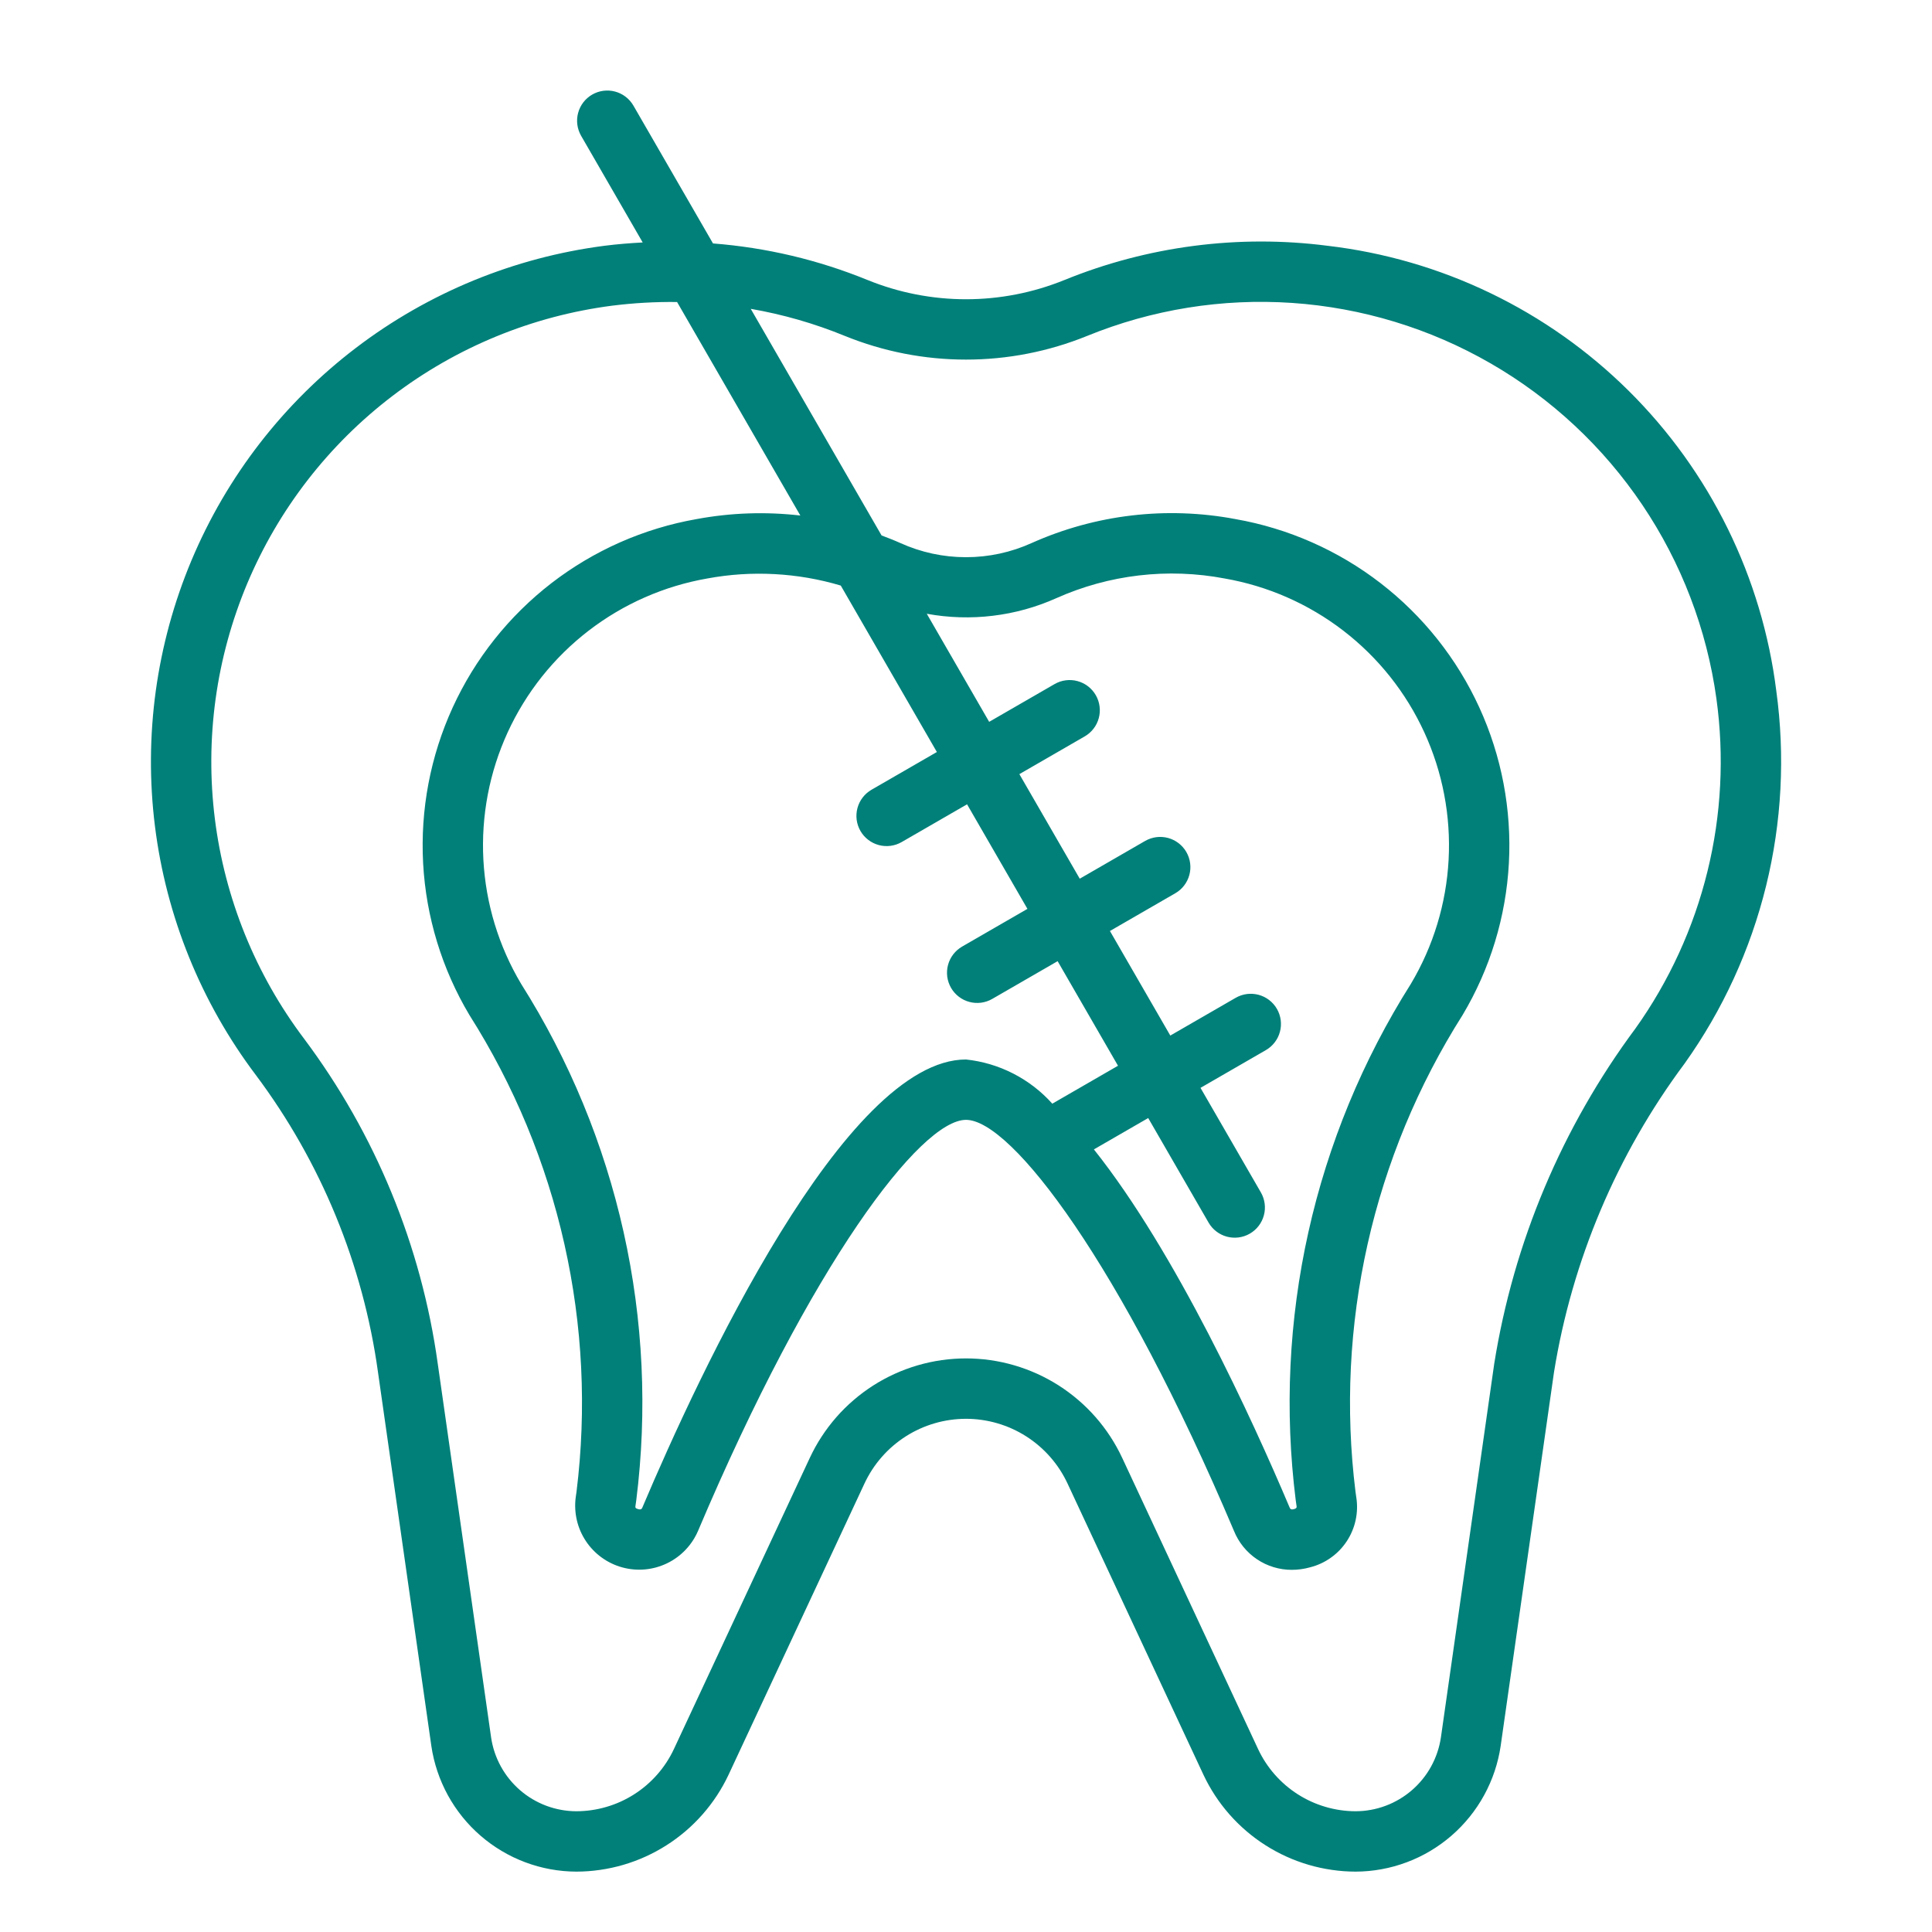 <svg xmlns="http://www.w3.org/2000/svg" xmlns:xlink="http://www.w3.org/1999/xlink" width="800" zoomAndPan="magnify" viewBox="0 0 600 600" height="800" preserveAspectRatio="xMidYMid meet" version="1.0"><path fill="#018079" d="M 551.637 214.516 C 551.363 212.332 551.043 210.152 550.68 207.98 C 550.312 205.805 549.902 203.641 549.449 201.484 C 548.992 199.332 548.492 197.184 547.949 195.051 C 547.406 192.914 546.816 190.793 546.184 188.684 C 545.551 186.57 544.875 184.477 544.156 182.391 C 543.438 180.309 542.676 178.242 541.871 176.191 C 541.066 174.141 540.219 172.109 539.328 170.094 C 538.438 168.078 537.508 166.082 536.535 164.105 C 535.562 162.129 534.547 160.172 533.492 158.238 C 532.441 156.301 531.348 154.391 530.215 152.5 C 529.078 150.613 527.906 148.746 526.695 146.906 C 525.484 145.066 524.238 143.25 522.953 141.461 C 521.664 139.672 520.344 137.91 518.984 136.18 C 517.625 134.445 516.23 132.738 514.797 131.062 C 513.367 129.387 511.902 127.742 510.406 126.129 C 508.906 124.512 507.375 122.93 505.812 121.379 C 504.246 119.828 502.652 118.309 501.023 116.824 C 499.395 115.336 497.738 113.887 496.051 112.473 C 494.363 111.055 492.645 109.676 490.902 108.328 C 489.156 106.984 487.383 105.676 485.586 104.406 C 483.785 103.133 481.961 101.898 480.109 100.703 C 478.258 99.508 476.383 98.352 474.484 97.234 C 472.586 96.117 470.664 95.039 468.723 94.004 C 466.777 92.965 464.816 91.969 462.828 91.012 C 460.844 90.055 458.84 89.141 456.816 88.266 C 454.797 87.395 452.754 86.562 450.699 85.777 C 448.641 84.988 446.566 84.242 444.48 83.539 C 442.391 82.84 440.289 82.18 438.172 81.566 C 436.059 80.949 433.93 80.379 431.789 79.855 C 429.652 79.328 427.5 78.844 425.344 78.41 C 423.184 77.973 421.016 77.578 418.84 77.234 C 416.664 76.887 414.48 76.582 412.293 76.328 C 405.395 75.441 398.465 75 391.504 75.004 C 384.547 75.012 377.621 75.465 370.719 76.363 C 363.82 77.262 357.008 78.598 350.281 80.375 C 343.555 82.148 336.969 84.352 330.523 86.977 C 325.676 88.941 320.684 90.43 315.551 91.43 C 310.414 92.434 305.23 92.934 300 92.934 C 294.77 92.934 289.586 92.434 284.449 91.43 C 279.316 90.43 274.324 88.941 269.477 86.977 C 254.051 80.688 238.031 76.898 221.426 75.602 L 196.719 32.812 C 196.41 32.277 196.055 31.781 195.648 31.316 C 195.242 30.852 194.797 30.434 194.309 30.059 C 193.82 29.684 193.301 29.359 192.746 29.086 C 192.195 28.812 191.621 28.598 191.027 28.438 C 190.43 28.277 189.828 28.18 189.211 28.137 C 188.598 28.098 187.984 28.117 187.375 28.195 C 186.762 28.277 186.168 28.418 185.582 28.613 C 185 28.812 184.441 29.066 183.906 29.375 C 183.375 29.68 182.875 30.039 182.414 30.445 C 181.949 30.852 181.531 31.297 181.156 31.785 C 180.781 32.273 180.457 32.797 180.184 33.348 C 179.914 33.902 179.695 34.477 179.539 35.07 C 179.379 35.664 179.277 36.27 179.238 36.883 C 179.199 37.5 179.219 38.113 179.301 38.723 C 179.379 39.332 179.52 39.93 179.719 40.512 C 179.918 41.098 180.168 41.652 180.477 42.188 L 199.594 75.297 C 195.633 75.512 191.668 75.824 187.711 76.328 C 184.223 76.781 180.754 77.344 177.305 78.023 C 173.855 78.699 170.43 79.488 167.031 80.391 C 163.633 81.293 160.266 82.305 156.934 83.426 C 153.602 84.547 150.309 85.773 147.055 87.109 C 143.805 88.445 140.598 89.887 137.441 91.43 C 134.281 92.977 131.176 94.625 128.125 96.371 C 125.074 98.121 122.086 99.965 119.152 101.906 C 116.223 103.852 113.359 105.887 110.562 108.02 C 107.766 110.148 105.039 112.367 102.387 114.676 C 99.734 116.984 97.16 119.375 94.664 121.852 C 92.168 124.328 89.754 126.883 87.426 129.516 C 85.094 132.152 82.855 134.859 80.699 137.637 C 78.547 140.418 76.488 143.266 74.52 146.18 C 72.555 149.094 70.684 152.07 68.91 155.105 C 67.141 158.145 65.469 161.234 63.895 164.379 C 62.324 167.527 60.859 170.719 59.496 173.961 C 58.133 177.203 56.879 180.484 55.73 183.809 C 54.582 187.133 53.543 190.488 52.613 193.879 C 51.688 197.273 50.867 200.691 50.164 204.133 C 49.457 207.578 48.863 211.043 48.383 214.527 C 47.906 218.008 47.539 221.504 47.289 225.012 C 47.035 228.52 46.898 232.031 46.879 235.547 C 46.855 239.062 46.949 242.574 47.156 246.086 C 47.363 249.598 47.684 253.098 48.121 256.586 C 48.555 260.074 49.105 263.547 49.766 267 C 50.43 270.453 51.203 273.879 52.09 277.281 C 52.977 280.684 53.973 284.055 55.078 287.395 C 56.184 290.73 57.398 294.027 58.719 297.289 C 60.039 300.547 61.465 303.758 62.996 306.922 C 64.527 310.09 66.16 313.199 67.895 316.258 C 69.629 319.316 71.461 322.316 73.391 325.254 C 75.32 328.195 77.348 331.066 79.465 333.875 C 84.5 340.609 89.098 347.633 93.246 354.949 C 97.398 362.266 101.074 369.812 104.27 377.59 C 107.469 385.371 110.164 393.32 112.359 401.438 C 114.555 409.559 116.23 417.781 117.383 426.113 L 133.961 542.25 C 134.156 543.59 134.414 544.914 134.73 546.23 C 135.047 547.547 135.418 548.844 135.852 550.125 C 136.281 551.41 136.77 552.668 137.312 553.906 C 137.855 555.148 138.453 556.359 139.102 557.547 C 139.754 558.73 140.457 559.887 141.207 561.008 C 141.961 562.133 142.766 563.219 143.613 564.273 C 144.465 565.324 145.359 566.336 146.297 567.312 C 147.238 568.285 148.219 569.211 149.242 570.098 C 150.266 570.984 151.324 571.824 152.422 572.613 C 153.52 573.406 154.648 574.148 155.812 574.836 C 156.973 575.527 158.164 576.168 159.383 576.754 C 160.605 577.336 161.848 577.867 163.113 578.344 C 164.379 578.816 165.664 579.234 166.969 579.598 C 168.273 579.957 169.59 580.258 170.922 580.504 C 172.25 580.746 173.59 580.93 174.938 581.055 C 176.281 581.18 177.633 581.246 178.984 581.25 C 181.453 581.246 183.91 581.066 186.355 580.711 C 188.801 580.359 191.207 579.836 193.578 579.145 C 195.945 578.449 198.258 577.594 200.504 576.574 C 202.754 575.551 204.918 574.379 207.004 573.051 C 209.086 571.727 211.062 570.258 212.941 568.652 C 214.816 567.047 216.566 565.316 218.199 563.461 C 219.828 561.605 221.32 559.645 222.672 557.582 C 224.027 555.516 225.227 553.363 226.277 551.129 L 268.477 460.703 C 269.176 459.211 269.973 457.773 270.871 456.395 C 271.773 455.016 272.766 453.707 273.852 452.469 C 274.938 451.23 276.105 450.078 277.355 449.004 C 278.605 447.934 279.926 446.953 281.312 446.07 C 282.703 445.184 284.145 444.402 285.645 443.723 C 287.145 443.043 288.688 442.473 290.27 442.012 C 291.848 441.551 293.453 441.203 295.086 440.973 C 296.715 440.738 298.352 440.621 300 440.621 C 301.648 440.621 303.285 440.738 304.914 440.973 C 306.547 441.203 308.152 441.551 309.73 442.012 C 311.312 442.473 312.855 443.043 314.355 443.723 C 315.855 444.402 317.297 445.184 318.688 446.07 C 320.074 446.953 321.395 447.934 322.645 449.004 C 323.895 450.078 325.062 451.23 326.148 452.469 C 327.234 453.707 328.227 455.016 329.129 456.395 C 330.027 457.773 330.824 459.211 331.523 460.703 L 373.723 551.129 C 374.773 553.363 375.973 555.516 377.328 557.582 C 378.68 559.645 380.172 561.605 381.801 563.461 C 383.434 565.316 385.184 567.047 387.059 568.652 C 388.938 570.258 390.914 571.727 392.996 573.051 C 395.082 574.379 397.246 575.551 399.496 576.574 C 401.742 577.594 404.055 578.449 406.422 579.145 C 408.793 579.836 411.199 580.359 413.645 580.711 C 416.09 581.066 418.547 581.246 421.016 581.25 C 422.367 581.246 423.719 581.18 425.066 581.055 C 426.414 580.93 427.75 580.746 429.082 580.5 C 430.414 580.258 431.73 579.953 433.035 579.594 C 434.34 579.23 435.625 578.812 436.891 578.336 C 438.16 577.863 439.402 577.332 440.621 576.746 C 441.844 576.16 443.035 575.52 444.195 574.828 C 445.359 574.137 446.488 573.395 447.586 572.602 C 448.684 571.812 449.742 570.973 450.766 570.086 C 451.789 569.199 452.77 568.27 453.711 567.297 C 454.648 566.32 455.543 565.309 456.395 564.254 C 457.246 563.203 458.047 562.113 458.801 560.988 C 459.555 559.867 460.254 558.711 460.906 557.523 C 461.555 556.336 462.152 555.125 462.695 553.883 C 463.238 552.645 463.727 551.383 464.156 550.102 C 464.586 548.816 464.961 547.52 465.273 546.203 C 465.59 544.887 465.848 543.559 466.043 542.223 L 482.602 426.195 C 483.996 417.535 485.906 408.988 488.332 400.559 C 490.758 392.129 493.676 383.871 497.094 375.793 C 500.512 367.715 504.402 359.867 508.762 352.258 C 513.125 344.645 517.926 337.324 523.168 330.289 C 526.121 326.145 528.875 321.867 531.426 317.457 C 533.973 313.051 536.309 308.535 538.434 303.906 C 540.555 299.277 542.457 294.559 544.133 289.754 C 545.809 284.945 547.254 280.07 548.473 275.125 C 549.688 270.18 550.668 265.191 551.41 260.152 C 552.156 255.117 552.66 250.055 552.926 244.973 C 553.191 239.887 553.215 234.801 553 229.715 C 552.785 224.625 552.332 219.562 551.637 214.516 Z M 507.906 319.398 C 502.23 327.039 497.027 334.992 492.309 343.262 C 487.586 351.527 483.379 360.047 479.684 368.82 C 475.988 377.594 472.832 386.555 470.215 395.711 C 467.602 404.863 465.543 414.141 464.043 423.539 L 447.488 539.566 C 447.371 540.352 447.219 541.133 447.035 541.906 C 446.848 542.68 446.629 543.445 446.375 544.195 C 446.121 544.953 445.836 545.691 445.516 546.422 C 445.195 547.148 444.848 547.863 444.465 548.559 C 444.082 549.258 443.668 549.938 443.227 550.598 C 442.781 551.258 442.312 551.898 441.812 552.516 C 441.312 553.133 440.785 553.73 440.234 554.301 C 439.68 554.875 439.105 555.422 438.504 555.941 C 437.902 556.461 437.277 556.953 436.633 557.422 C 435.988 557.887 435.324 558.32 434.641 558.727 C 433.957 559.133 433.258 559.512 432.539 559.855 C 431.824 560.199 431.09 560.512 430.348 560.789 C 429.602 561.07 428.848 561.316 428.082 561.527 C 427.312 561.738 426.539 561.918 425.758 562.059 C 424.973 562.203 424.188 562.312 423.395 562.387 C 422.602 562.457 421.809 562.496 421.016 562.5 C 419.434 562.496 417.859 562.383 416.293 562.156 C 414.727 561.93 413.184 561.594 411.664 561.148 C 410.148 560.707 408.668 560.156 407.227 559.504 C 405.785 558.848 404.398 558.098 403.062 557.246 C 401.73 556.398 400.461 555.457 399.262 554.43 C 398.059 553.398 396.934 552.289 395.891 551.102 C 394.848 549.914 393.891 548.656 393.023 547.336 C 392.156 546.012 391.387 544.633 390.715 543.199 L 348.516 452.773 C 347.441 450.477 346.215 448.266 344.828 446.145 C 343.445 444.023 341.918 442.008 340.246 440.102 C 338.574 438.195 336.777 436.418 334.852 434.77 C 332.93 433.117 330.898 431.613 328.762 430.25 C 326.621 428.887 324.398 427.684 322.09 426.637 C 319.781 425.594 317.41 424.715 314.977 424.004 C 312.543 423.297 310.074 422.762 307.562 422.402 C 305.055 422.047 302.531 421.867 300 421.867 C 297.465 421.867 294.941 422.047 292.434 422.402 C 289.922 422.762 287.453 423.297 285.02 424.004 C 282.586 424.715 280.215 425.594 277.906 426.637 C 275.598 427.684 273.375 428.887 271.234 430.25 C 269.098 431.613 267.066 433.117 265.145 434.77 C 263.219 436.418 261.422 438.195 259.75 440.102 C 258.082 442.008 256.551 444.023 255.168 446.145 C 253.781 448.266 252.555 450.477 251.484 452.773 L 209.281 543.199 C 208.609 544.633 207.84 546.012 206.973 547.336 C 206.105 548.656 205.152 549.914 204.105 551.102 C 203.062 552.289 201.938 553.398 200.738 554.426 C 199.535 555.457 198.27 556.398 196.934 557.246 C 195.602 558.098 194.211 558.848 192.773 559.504 C 191.332 560.156 189.852 560.703 188.332 561.148 C 186.816 561.594 185.273 561.93 183.707 562.156 C 182.141 562.383 180.566 562.496 178.984 562.5 C 178.191 562.496 177.398 562.461 176.605 562.387 C 175.812 562.312 175.027 562.207 174.246 562.062 C 173.465 561.922 172.691 561.742 171.922 561.531 C 171.156 561.32 170.402 561.074 169.656 560.797 C 168.914 560.52 168.184 560.207 167.465 559.863 C 166.75 559.52 166.047 559.145 165.363 558.738 C 164.68 558.332 164.016 557.898 163.371 557.434 C 162.727 556.969 162.105 556.477 161.504 555.957 C 160.902 555.434 160.324 554.891 159.773 554.316 C 159.219 553.746 158.695 553.152 158.195 552.531 C 157.695 551.914 157.223 551.277 156.781 550.617 C 156.34 549.957 155.926 549.277 155.543 548.582 C 155.16 547.883 154.809 547.172 154.488 546.441 C 154.172 545.715 153.883 544.977 153.629 544.223 C 153.375 543.469 153.156 542.703 152.973 541.934 C 152.785 541.16 152.633 540.379 152.52 539.594 L 135.941 423.457 C 134.676 414.344 132.84 405.348 130.434 396.465 C 128.031 387.582 125.078 378.887 121.574 370.375 C 118.074 361.867 114.051 353.613 109.508 345.609 C 104.961 337.609 99.934 329.926 94.418 322.559 C 92.547 320.078 90.758 317.539 89.055 314.941 C 87.348 312.344 85.73 309.695 84.195 306.992 C 82.664 304.285 81.223 301.535 79.867 298.738 C 78.516 295.941 77.254 293.102 76.086 290.223 C 74.922 287.344 73.848 284.43 72.871 281.48 C 71.895 278.531 71.012 275.551 70.23 272.543 C 69.445 269.535 68.762 266.508 68.176 263.457 C 67.594 260.402 67.105 257.336 66.723 254.254 C 66.336 251.168 66.055 248.078 65.871 244.977 C 65.688 241.871 65.605 238.77 65.625 235.66 C 65.645 232.555 65.766 229.449 65.988 226.352 C 66.211 223.25 66.531 220.16 66.957 217.082 C 67.379 214.004 67.902 210.945 68.527 207.898 C 69.152 204.855 69.875 201.836 70.695 198.84 C 71.516 195.84 72.434 192.875 73.449 189.938 C 74.461 187 75.57 184.098 76.773 181.234 C 77.98 178.371 79.273 175.547 80.664 172.766 C 82.051 169.988 83.527 167.254 85.094 164.57 C 86.66 161.887 88.312 159.258 90.051 156.68 C 91.789 154.105 93.609 151.59 95.512 149.133 C 97.414 146.676 99.395 144.281 101.453 141.953 C 103.512 139.629 105.645 137.367 107.848 135.18 C 110.055 132.992 112.332 130.879 114.676 128.836 C 117.02 126.797 119.426 124.836 121.898 122.953 C 124.371 121.07 126.902 119.27 129.488 117.551 C 132.078 115.836 134.723 114.203 137.418 112.656 C 140.113 111.113 142.859 109.656 145.648 108.289 C 148.441 106.926 151.273 105.652 154.148 104.469 C 157.02 103.289 159.93 102.203 162.875 101.211 C 165.82 100.219 168.793 99.324 171.797 98.527 C 174.801 97.73 177.828 97.031 180.875 96.434 C 183.926 95.832 186.992 95.332 190.074 94.934 C 196.777 94.094 203.512 93.711 210.27 93.789 L 248.555 160.102 C 237.758 158.863 227.016 159.23 216.328 161.207 C 214.289 161.566 212.258 161.988 210.238 162.469 C 208.223 162.949 206.223 163.492 204.238 164.094 C 202.254 164.695 200.289 165.359 198.344 166.082 C 196.398 166.801 194.48 167.582 192.582 168.418 C 190.684 169.254 188.812 170.148 186.973 171.102 C 185.129 172.051 183.316 173.055 181.531 174.117 C 179.75 175.176 178 176.289 176.285 177.457 C 174.57 178.621 172.895 179.84 171.25 181.105 C 169.609 182.375 168.008 183.688 166.445 185.055 C 164.887 186.418 163.367 187.828 161.891 189.285 C 160.414 190.742 158.98 192.242 157.594 193.785 C 156.211 195.328 154.871 196.91 153.582 198.535 C 152.293 200.156 151.051 201.816 149.863 203.516 C 148.672 205.215 147.535 206.949 146.449 208.715 C 145.363 210.484 144.336 212.281 143.359 214.113 C 142.383 215.941 141.461 217.801 140.598 219.684 C 139.734 221.57 138.93 223.48 138.18 225.414 C 137.434 227.348 136.746 229.305 136.113 231.281 C 135.484 233.258 134.914 235.25 134.406 237.258 C 133.895 239.27 133.449 241.293 133.062 243.332 C 132.676 245.367 132.348 247.414 132.086 249.473 C 131.824 251.531 131.621 253.594 131.484 255.664 C 131.344 257.73 131.27 259.805 131.258 261.879 C 131.242 263.953 131.293 266.023 131.406 268.094 C 131.52 270.164 131.691 272.23 131.93 274.293 C 132.168 276.352 132.465 278.402 132.828 280.445 C 133.188 282.488 133.613 284.516 134.098 286.531 C 134.582 288.551 135.125 290.551 135.73 292.531 C 136.336 294.516 137 296.48 137.723 298.426 C 138.445 300.367 139.23 302.289 140.07 304.184 C 140.91 306.078 141.805 307.949 142.758 309.789 C 143.711 311.633 144.719 313.445 145.781 315.227 C 149.238 320.676 152.453 326.262 155.426 331.988 C 158.402 337.715 161.125 343.559 163.598 349.52 C 166.07 355.48 168.281 361.539 170.23 367.688 C 172.18 373.84 173.863 380.062 175.277 386.359 C 176.691 392.656 177.832 399 178.699 405.395 C 179.57 411.789 180.16 418.211 180.477 424.656 C 180.793 431.102 180.832 437.547 180.59 443.996 C 180.352 450.445 179.836 456.871 179.043 463.273 L 178.801 464.969 C 178.641 466.152 178.59 467.336 178.648 468.527 C 178.703 469.719 178.867 470.895 179.133 472.059 C 179.398 473.219 179.77 474.348 180.238 475.441 C 180.711 476.539 181.273 477.582 181.934 478.574 C 182.59 479.57 183.332 480.496 184.16 481.355 C 184.984 482.219 185.879 482.996 186.844 483.695 C 187.809 484.395 188.832 485.004 189.906 485.52 C 190.98 486.035 192.094 486.453 193.242 486.766 C 194.391 487.082 195.559 487.293 196.746 487.398 C 197.934 487.504 199.121 487.504 200.309 487.395 C 201.496 487.289 202.664 487.074 203.812 486.758 C 204.961 486.438 206.074 486.02 207.148 485.504 C 208.223 484.984 209.238 484.375 210.203 483.676 C 211.168 482.973 212.062 482.191 212.887 481.328 C 213.707 480.469 214.449 479.539 215.105 478.543 C 215.762 477.547 216.324 476.504 216.793 475.406 C 251.895 392.516 285.859 347.781 300 347.781 C 314.141 347.781 348.105 392.516 383.207 475.406 C 383.566 476.297 383.988 477.156 384.477 477.988 C 384.961 478.816 385.508 479.602 386.113 480.352 C 386.715 481.098 387.371 481.797 388.082 482.445 C 388.789 483.094 389.543 483.688 390.34 484.227 C 391.137 484.762 391.969 485.238 392.836 485.652 C 393.703 486.062 394.598 486.41 395.516 486.691 C 396.438 486.969 397.371 487.18 398.32 487.32 C 399.273 487.461 400.227 487.531 401.188 487.527 C 403.121 487.523 405.016 487.262 406.875 486.738 C 408.031 486.445 409.152 486.047 410.238 485.543 C 411.324 485.043 412.352 484.445 413.324 483.75 C 414.297 483.059 415.199 482.281 416.031 481.422 C 416.859 480.559 417.602 479.629 418.258 478.633 C 418.914 477.633 419.477 476.582 419.938 475.48 C 420.398 474.379 420.758 473.246 421.008 472.074 C 421.262 470.906 421.402 469.727 421.434 468.531 C 421.469 467.336 421.391 466.148 421.203 464.969 L 420.961 463.273 C 420.168 456.871 419.648 450.445 419.41 443.996 C 419.172 437.547 419.211 431.102 419.523 424.656 C 419.84 418.211 420.434 411.789 421.301 405.395 C 422.168 399 423.309 392.656 424.723 386.359 C 426.137 380.062 427.82 373.84 429.77 367.688 C 431.723 361.539 433.934 355.48 436.402 349.52 C 438.875 343.559 441.598 337.715 444.574 331.988 C 447.547 326.262 450.762 320.676 454.219 315.227 C 455.281 313.445 456.289 311.633 457.242 309.789 C 458.195 307.949 459.09 306.078 459.93 304.184 C 460.773 302.289 461.555 300.367 462.277 298.426 C 463 296.48 463.664 294.516 464.27 292.535 C 464.875 290.551 465.422 288.551 465.906 286.531 C 466.387 284.516 466.812 282.488 467.172 280.445 C 467.535 278.402 467.832 276.352 468.07 274.293 C 468.309 272.23 468.484 270.164 468.594 268.094 C 468.707 266.023 468.758 263.949 468.746 261.879 C 468.73 259.805 468.656 257.73 468.516 255.664 C 468.379 253.594 468.18 251.531 467.914 249.473 C 467.652 247.414 467.328 245.367 466.941 243.332 C 466.555 241.293 466.105 239.27 465.598 237.258 C 465.086 235.25 464.516 233.254 463.887 231.281 C 463.258 229.305 462.57 227.348 461.82 225.414 C 461.074 223.48 460.266 221.57 459.402 219.684 C 458.539 217.801 457.621 215.941 456.645 214.113 C 455.668 212.281 454.637 210.484 453.551 208.715 C 452.469 206.949 451.332 205.215 450.141 203.516 C 448.949 201.816 447.711 200.156 446.422 198.531 C 445.133 196.91 443.793 195.324 442.406 193.781 C 441.02 192.238 439.59 190.738 438.113 189.285 C 436.637 187.828 435.117 186.418 433.555 185.051 C 431.992 183.688 430.391 182.371 428.75 181.105 C 427.109 179.836 425.43 178.621 423.715 177.453 C 422 176.289 420.254 175.176 418.469 174.113 C 416.688 173.055 414.875 172.051 413.031 171.098 C 411.188 170.148 409.316 169.254 407.422 168.418 C 405.523 167.578 403.602 166.801 401.66 166.078 C 399.715 165.355 397.75 164.695 395.766 164.094 C 393.781 163.488 391.781 162.949 389.762 162.465 C 387.746 161.984 385.715 161.566 383.672 161.207 C 378.363 160.203 373.008 159.609 367.609 159.422 C 362.207 159.23 356.824 159.453 351.457 160.086 C 346.09 160.715 340.805 161.75 335.594 163.184 C 330.387 164.621 325.312 166.441 320.383 168.648 C 317.18 170.098 313.859 171.191 310.426 171.934 C 306.988 172.676 303.516 173.043 300 173.043 C 296.484 173.043 293.012 172.676 289.574 171.934 C 286.141 171.191 282.82 170.098 279.617 168.648 C 277.699 167.785 275.742 167.031 273.777 166.285 L 233.148 95.91 C 243.191 97.656 252.926 100.457 262.359 104.316 C 265.344 105.527 268.375 106.594 271.461 107.512 C 274.543 108.434 277.664 109.199 280.824 109.82 C 283.98 110.438 287.164 110.898 290.367 111.211 C 293.57 111.52 296.781 111.676 300 111.676 C 303.215 111.676 306.426 111.52 309.629 111.211 C 312.832 110.898 316.016 110.438 319.172 109.82 C 322.332 109.199 325.453 108.434 328.535 107.512 C 331.621 106.594 334.652 105.527 337.637 104.316 C 340.145 103.293 342.68 102.344 345.242 101.465 C 347.805 100.586 350.391 99.781 353 99.047 C 355.609 98.316 358.238 97.66 360.883 97.078 C 363.527 96.496 366.191 95.988 368.863 95.559 C 371.539 95.129 374.223 94.773 376.918 94.496 C 379.613 94.219 382.316 94.02 385.023 93.895 C 387.73 93.77 390.438 93.723 393.145 93.754 C 395.855 93.785 398.562 93.891 401.266 94.074 C 403.969 94.258 406.664 94.52 409.352 94.855 C 412.039 95.195 414.715 95.609 417.383 96.098 C 420.047 96.586 422.695 97.152 425.328 97.793 C 427.961 98.434 430.57 99.148 433.164 99.938 C 435.754 100.727 438.324 101.59 440.867 102.523 C 443.41 103.457 445.922 104.465 448.41 105.543 C 450.895 106.621 453.348 107.77 455.766 108.988 C 458.188 110.207 460.57 111.492 462.918 112.844 C 465.266 114.199 467.57 115.617 469.84 117.102 C 472.105 118.586 474.328 120.137 476.504 121.746 C 478.684 123.359 480.812 125.031 482.898 126.762 C 484.98 128.496 487.012 130.285 488.992 132.133 C 490.977 133.98 492.902 135.883 494.773 137.84 C 496.648 139.801 498.465 141.809 500.223 143.871 C 501.98 145.93 503.68 148.039 505.316 150.199 C 506.957 152.355 508.531 154.559 510.047 156.805 C 511.559 159.055 513.008 161.344 514.391 163.672 C 515.773 166 517.09 168.367 518.336 170.773 C 519.586 173.18 520.766 175.617 521.875 178.09 C 522.984 180.559 524.02 183.062 524.988 185.594 C 525.957 188.125 526.852 190.68 527.672 193.262 C 528.492 195.844 529.242 198.445 529.914 201.07 C 530.59 203.695 531.188 206.336 531.711 208.996 C 532.234 211.652 532.68 214.324 533.051 217.008 C 533.668 221.469 534.07 225.949 534.262 230.445 C 534.453 234.945 534.434 239.441 534.199 243.941 C 533.969 248.438 533.523 252.914 532.867 257.367 C 532.211 261.82 531.344 266.234 530.27 270.609 C 529.195 274.98 527.918 279.293 526.438 283.547 C 524.957 287.797 523.277 291.969 521.402 296.062 C 519.523 300.156 517.461 304.152 515.207 308.051 C 512.953 311.949 510.52 315.73 507.906 319.398 Z M 402.402 465.93 L 402.645 467.625 C 402.715 468.102 402.754 468.422 401.852 468.668 C 400.859 468.949 400.656 468.539 400.477 468.105 C 388.809 440.562 365.203 388.969 339.719 356.957 L 356.586 347.219 L 375.336 379.691 C 375.645 380.227 376 380.723 376.406 381.188 C 376.812 381.648 377.262 382.066 377.75 382.441 C 378.238 382.816 378.758 383.141 379.309 383.41 C 379.859 383.684 380.434 383.898 381.027 384.059 C 381.625 384.215 382.227 384.316 382.84 384.355 C 383.457 384.395 384.066 384.375 384.68 384.297 C 385.289 384.215 385.883 384.078 386.469 383.879 C 387.051 383.68 387.609 383.43 388.141 383.121 C 388.672 382.812 389.172 382.457 389.633 382.051 C 390.098 381.645 390.516 381.199 390.891 380.711 C 391.266 380.223 391.59 379.703 391.859 379.148 C 392.133 378.598 392.352 378.023 392.508 377.43 C 392.668 376.836 392.77 376.23 392.809 375.617 C 392.852 375.004 392.832 374.391 392.75 373.781 C 392.672 373.172 392.531 372.574 392.336 371.992 C 392.137 371.41 391.887 370.852 391.578 370.316 L 372.828 337.844 L 393.125 326.125 C 393.656 325.816 394.156 325.461 394.617 325.055 C 395.082 324.648 395.5 324.199 395.875 323.711 C 396.25 323.223 396.574 322.703 396.848 322.152 C 397.117 321.598 397.336 321.027 397.492 320.43 C 397.652 319.836 397.754 319.23 397.793 318.617 C 397.832 318.004 397.812 317.391 397.734 316.781 C 397.652 316.172 397.516 315.574 397.316 314.992 C 397.117 314.406 396.867 313.848 396.559 313.316 C 396.25 312.781 395.895 312.285 395.488 311.82 C 395.082 311.359 394.633 310.941 394.145 310.566 C 393.656 310.191 393.137 309.867 392.586 309.594 C 392.031 309.324 391.461 309.105 390.863 308.945 C 390.27 308.789 389.664 308.688 389.051 308.648 C 388.438 308.605 387.824 308.629 387.215 308.707 C 386.605 308.789 386.008 308.926 385.426 309.125 C 384.84 309.324 384.281 309.574 383.75 309.883 L 363.449 321.602 L 344.699 289.129 L 364.996 277.41 C 365.531 277.102 366.027 276.746 366.492 276.34 C 366.953 275.934 367.375 275.484 367.75 274.996 C 368.125 274.508 368.445 273.988 368.719 273.438 C 368.992 272.883 369.207 272.312 369.367 271.715 C 369.527 271.121 369.625 270.516 369.668 269.902 C 369.707 269.289 369.688 268.676 369.605 268.066 C 369.527 267.453 369.387 266.859 369.188 266.273 C 368.992 265.691 368.738 265.133 368.43 264.602 C 368.125 264.066 367.766 263.57 367.359 263.105 C 366.953 262.645 366.508 262.227 366.02 261.852 C 365.531 261.477 365.012 261.152 364.457 260.879 C 363.906 260.605 363.332 260.391 362.738 260.23 C 362.145 260.074 361.539 259.973 360.926 259.934 C 360.309 259.891 359.699 259.91 359.086 259.992 C 358.477 260.074 357.879 260.211 357.297 260.41 C 356.715 260.605 356.156 260.859 355.621 261.168 L 335.324 272.887 L 316.574 240.414 L 336.871 228.695 C 337.406 228.387 337.902 228.027 338.367 227.625 C 338.828 227.219 339.246 226.77 339.621 226.281 C 339.996 225.793 340.32 225.273 340.594 224.723 C 340.867 224.168 341.082 223.594 341.242 223 C 341.402 222.406 341.5 221.801 341.543 221.188 C 341.582 220.574 341.562 219.961 341.48 219.352 C 341.402 218.738 341.262 218.145 341.062 217.559 C 340.867 216.977 340.613 216.418 340.305 215.887 C 339.996 215.352 339.641 214.855 339.234 214.391 C 338.828 213.93 338.383 213.508 337.895 213.133 C 337.406 212.758 336.883 212.438 336.332 212.164 C 335.781 211.891 335.207 211.676 334.613 211.516 C 334.02 211.355 333.414 211.258 332.797 211.215 C 332.184 211.176 331.57 211.195 330.961 211.277 C 330.352 211.355 329.754 211.496 329.172 211.691 C 328.59 211.891 328.031 212.145 327.496 212.453 L 307.195 224.172 L 287.82 190.609 C 291.199 191.227 294.609 191.59 298.047 191.695 C 301.48 191.801 304.906 191.648 308.316 191.234 C 311.73 190.824 315.094 190.16 318.406 189.242 C 321.715 188.32 324.941 187.16 328.078 185.754 C 332.148 183.938 336.332 182.438 340.633 181.254 C 344.93 180.074 349.293 179.227 353.719 178.707 C 358.148 178.188 362.59 178.008 367.043 178.168 C 371.5 178.324 375.918 178.816 380.297 179.648 C 381.969 179.938 383.629 180.281 385.281 180.672 C 386.934 181.062 388.57 181.504 390.195 181.992 C 391.82 182.484 393.426 183.023 395.02 183.609 C 396.609 184.199 398.184 184.836 399.734 185.516 C 401.289 186.199 402.82 186.93 404.328 187.703 C 405.84 188.48 407.324 189.301 408.781 190.168 C 410.242 191.031 411.676 191.941 413.078 192.895 C 414.484 193.844 415.859 194.84 417.203 195.875 C 418.547 196.91 419.859 197.984 421.137 199.098 C 422.418 200.215 423.66 201.367 424.871 202.555 C 426.082 203.746 427.254 204.973 428.391 206.23 C 429.523 207.492 430.621 208.785 431.68 210.113 C 432.734 211.441 433.75 212.801 434.727 214.188 C 435.699 215.578 436.633 216.992 437.523 218.438 C 438.41 219.883 439.258 221.355 440.055 222.852 C 440.855 224.348 441.609 225.867 442.32 227.41 C 443.027 228.949 443.688 230.512 444.301 232.094 C 444.914 233.676 445.48 235.277 446 236.891 C 446.516 238.508 446.984 240.137 447.402 241.781 C 447.82 243.426 448.188 245.082 448.504 246.75 C 448.824 248.418 449.09 250.09 449.309 251.773 C 449.523 253.457 449.691 255.145 449.805 256.836 C 449.918 258.531 449.984 260.227 449.996 261.922 C 450.008 263.621 449.969 265.316 449.879 267.008 C 449.785 268.703 449.645 270.395 449.453 272.078 C 449.258 273.766 449.016 275.445 448.723 277.113 C 448.426 278.785 448.082 280.445 447.688 282.098 C 447.293 283.746 446.848 285.383 446.355 287.008 C 445.859 288.629 445.316 290.238 444.727 291.828 C 444.137 293.418 443.496 294.988 442.809 296.543 C 442.125 298.094 441.391 299.621 440.613 301.129 C 439.832 302.637 439.008 304.121 438.141 305.578 C 434.406 311.484 430.938 317.539 427.727 323.746 C 424.516 329.949 421.578 336.281 418.91 342.742 C 416.246 349.199 413.863 355.758 411.762 362.422 C 409.66 369.086 407.852 375.828 406.332 382.648 C 404.812 389.465 403.586 396.34 402.66 403.262 C 401.73 410.188 401.102 417.141 400.773 424.117 C 400.445 431.098 400.414 438.078 400.688 445.059 C 400.961 452.043 401.531 458.996 402.402 465.93 Z M 161.855 305.574 C 160.988 304.117 160.164 302.637 159.383 301.129 C 158.605 299.621 157.871 298.09 157.188 296.539 C 156.5 294.988 155.863 293.414 155.27 291.824 C 154.68 290.234 154.137 288.629 153.641 287.004 C 153.148 285.383 152.703 283.746 152.309 282.094 C 151.914 280.445 151.57 278.781 151.273 277.113 C 150.98 275.441 150.738 273.762 150.543 272.078 C 150.352 270.391 150.211 268.699 150.117 267.008 C 150.027 265.312 149.988 263.617 150 261.918 C 150.012 260.223 150.074 258.527 150.191 256.836 C 150.305 255.141 150.473 253.453 150.688 251.77 C 150.906 250.09 151.172 248.414 151.488 246.746 C 151.809 245.078 152.176 243.426 152.594 241.781 C 153.012 240.137 153.48 238.504 153.996 236.891 C 154.516 235.273 155.078 233.672 155.695 232.09 C 156.309 230.508 156.969 228.949 157.676 227.406 C 158.383 225.863 159.141 224.344 159.938 222.848 C 160.738 221.352 161.586 219.883 162.473 218.438 C 163.363 216.992 164.293 215.574 165.27 214.184 C 166.246 212.797 167.262 211.438 168.316 210.109 C 169.375 208.785 170.473 207.488 171.605 206.23 C 172.742 204.969 173.914 203.742 175.125 202.551 C 176.332 201.363 177.578 200.211 178.859 199.094 C 180.137 197.98 181.449 196.906 182.793 195.871 C 184.137 194.836 185.512 193.84 186.918 192.891 C 188.32 191.938 189.754 191.027 191.215 190.164 C 192.672 189.297 194.156 188.477 195.668 187.703 C 197.176 186.926 198.707 186.195 200.262 185.516 C 201.812 184.832 203.387 184.195 204.977 183.609 C 206.57 183.02 208.176 182.48 209.801 181.992 C 211.426 181.5 213.062 181.059 214.715 180.668 C 216.367 180.277 218.027 179.934 219.699 179.645 C 226.59 178.371 233.535 177.922 240.535 178.297 C 247.531 178.668 254.391 179.852 261.109 181.852 L 290.953 233.543 L 270.656 245.262 C 270.125 245.57 269.625 245.926 269.164 246.332 C 268.699 246.738 268.281 247.188 267.906 247.676 C 267.531 248.164 267.207 248.684 266.934 249.234 C 266.664 249.789 266.445 250.359 266.289 250.957 C 266.129 251.551 266.027 252.156 265.988 252.77 C 265.949 253.383 265.969 253.996 266.047 254.605 C 266.129 255.215 266.266 255.812 266.465 256.395 C 266.664 256.98 266.914 257.539 267.223 258.07 C 267.531 258.605 267.887 259.102 268.293 259.566 C 268.699 260.027 269.148 260.445 269.637 260.82 C 270.125 261.195 270.645 261.52 271.195 261.793 C 271.75 262.066 272.32 262.281 272.918 262.441 C 273.512 262.602 274.117 262.699 274.73 262.738 C 275.344 262.781 275.957 262.762 276.566 262.68 C 277.18 262.602 277.773 262.461 278.359 262.262 C 278.941 262.066 279.5 261.812 280.031 261.504 L 300.328 249.785 L 319.078 282.258 L 298.781 293.977 C 298.25 294.285 297.754 294.645 297.289 295.051 C 296.828 295.457 296.41 295.902 296.035 296.391 C 295.66 296.879 295.336 297.398 295.062 297.953 C 294.793 298.504 294.574 299.078 294.418 299.672 C 294.258 300.266 294.156 300.871 294.117 301.484 C 294.078 302.098 294.098 302.711 294.176 303.32 C 294.258 303.93 294.398 304.527 294.594 305.109 C 294.793 305.695 295.047 306.25 295.352 306.785 C 295.66 307.316 296.016 307.816 296.422 308.277 C 296.828 308.742 297.277 309.16 297.766 309.535 C 298.254 309.91 298.773 310.234 299.324 310.508 C 299.875 310.777 300.449 310.996 301.043 311.152 C 301.641 311.312 302.242 311.414 302.855 311.453 C 303.473 311.492 304.082 311.473 304.695 311.395 C 305.305 311.312 305.902 311.176 306.484 310.977 C 307.066 310.781 307.625 310.527 308.156 310.219 L 328.457 298.5 L 347.207 330.977 L 326.91 342.695 L 326.816 342.773 C 325.098 340.855 323.219 339.105 321.184 337.535 C 319.145 335.961 316.977 334.586 314.684 333.41 C 312.395 332.234 310.012 331.281 307.543 330.543 C 305.074 329.809 302.562 329.305 300 329.031 C 262.465 329.031 217.23 426.289 199.523 468.102 C 199.344 468.539 199.141 468.953 198.148 468.664 C 197.246 468.414 197.285 468.102 197.355 467.621 L 197.598 465.926 C 198.469 458.992 199.039 452.035 199.312 445.055 C 199.582 438.074 199.555 431.094 199.227 424.113 C 198.895 417.137 198.266 410.184 197.34 403.258 C 196.41 396.336 195.188 389.461 193.668 382.645 C 192.148 375.824 190.336 369.082 188.234 362.418 C 186.137 355.754 183.754 349.195 181.086 342.738 C 178.422 336.277 175.48 329.945 172.27 323.742 C 169.059 317.535 165.59 311.48 161.855 305.574 Z M 161.855 305.574 " fill-opacity="1" fill-rule="nonzero"/></svg>